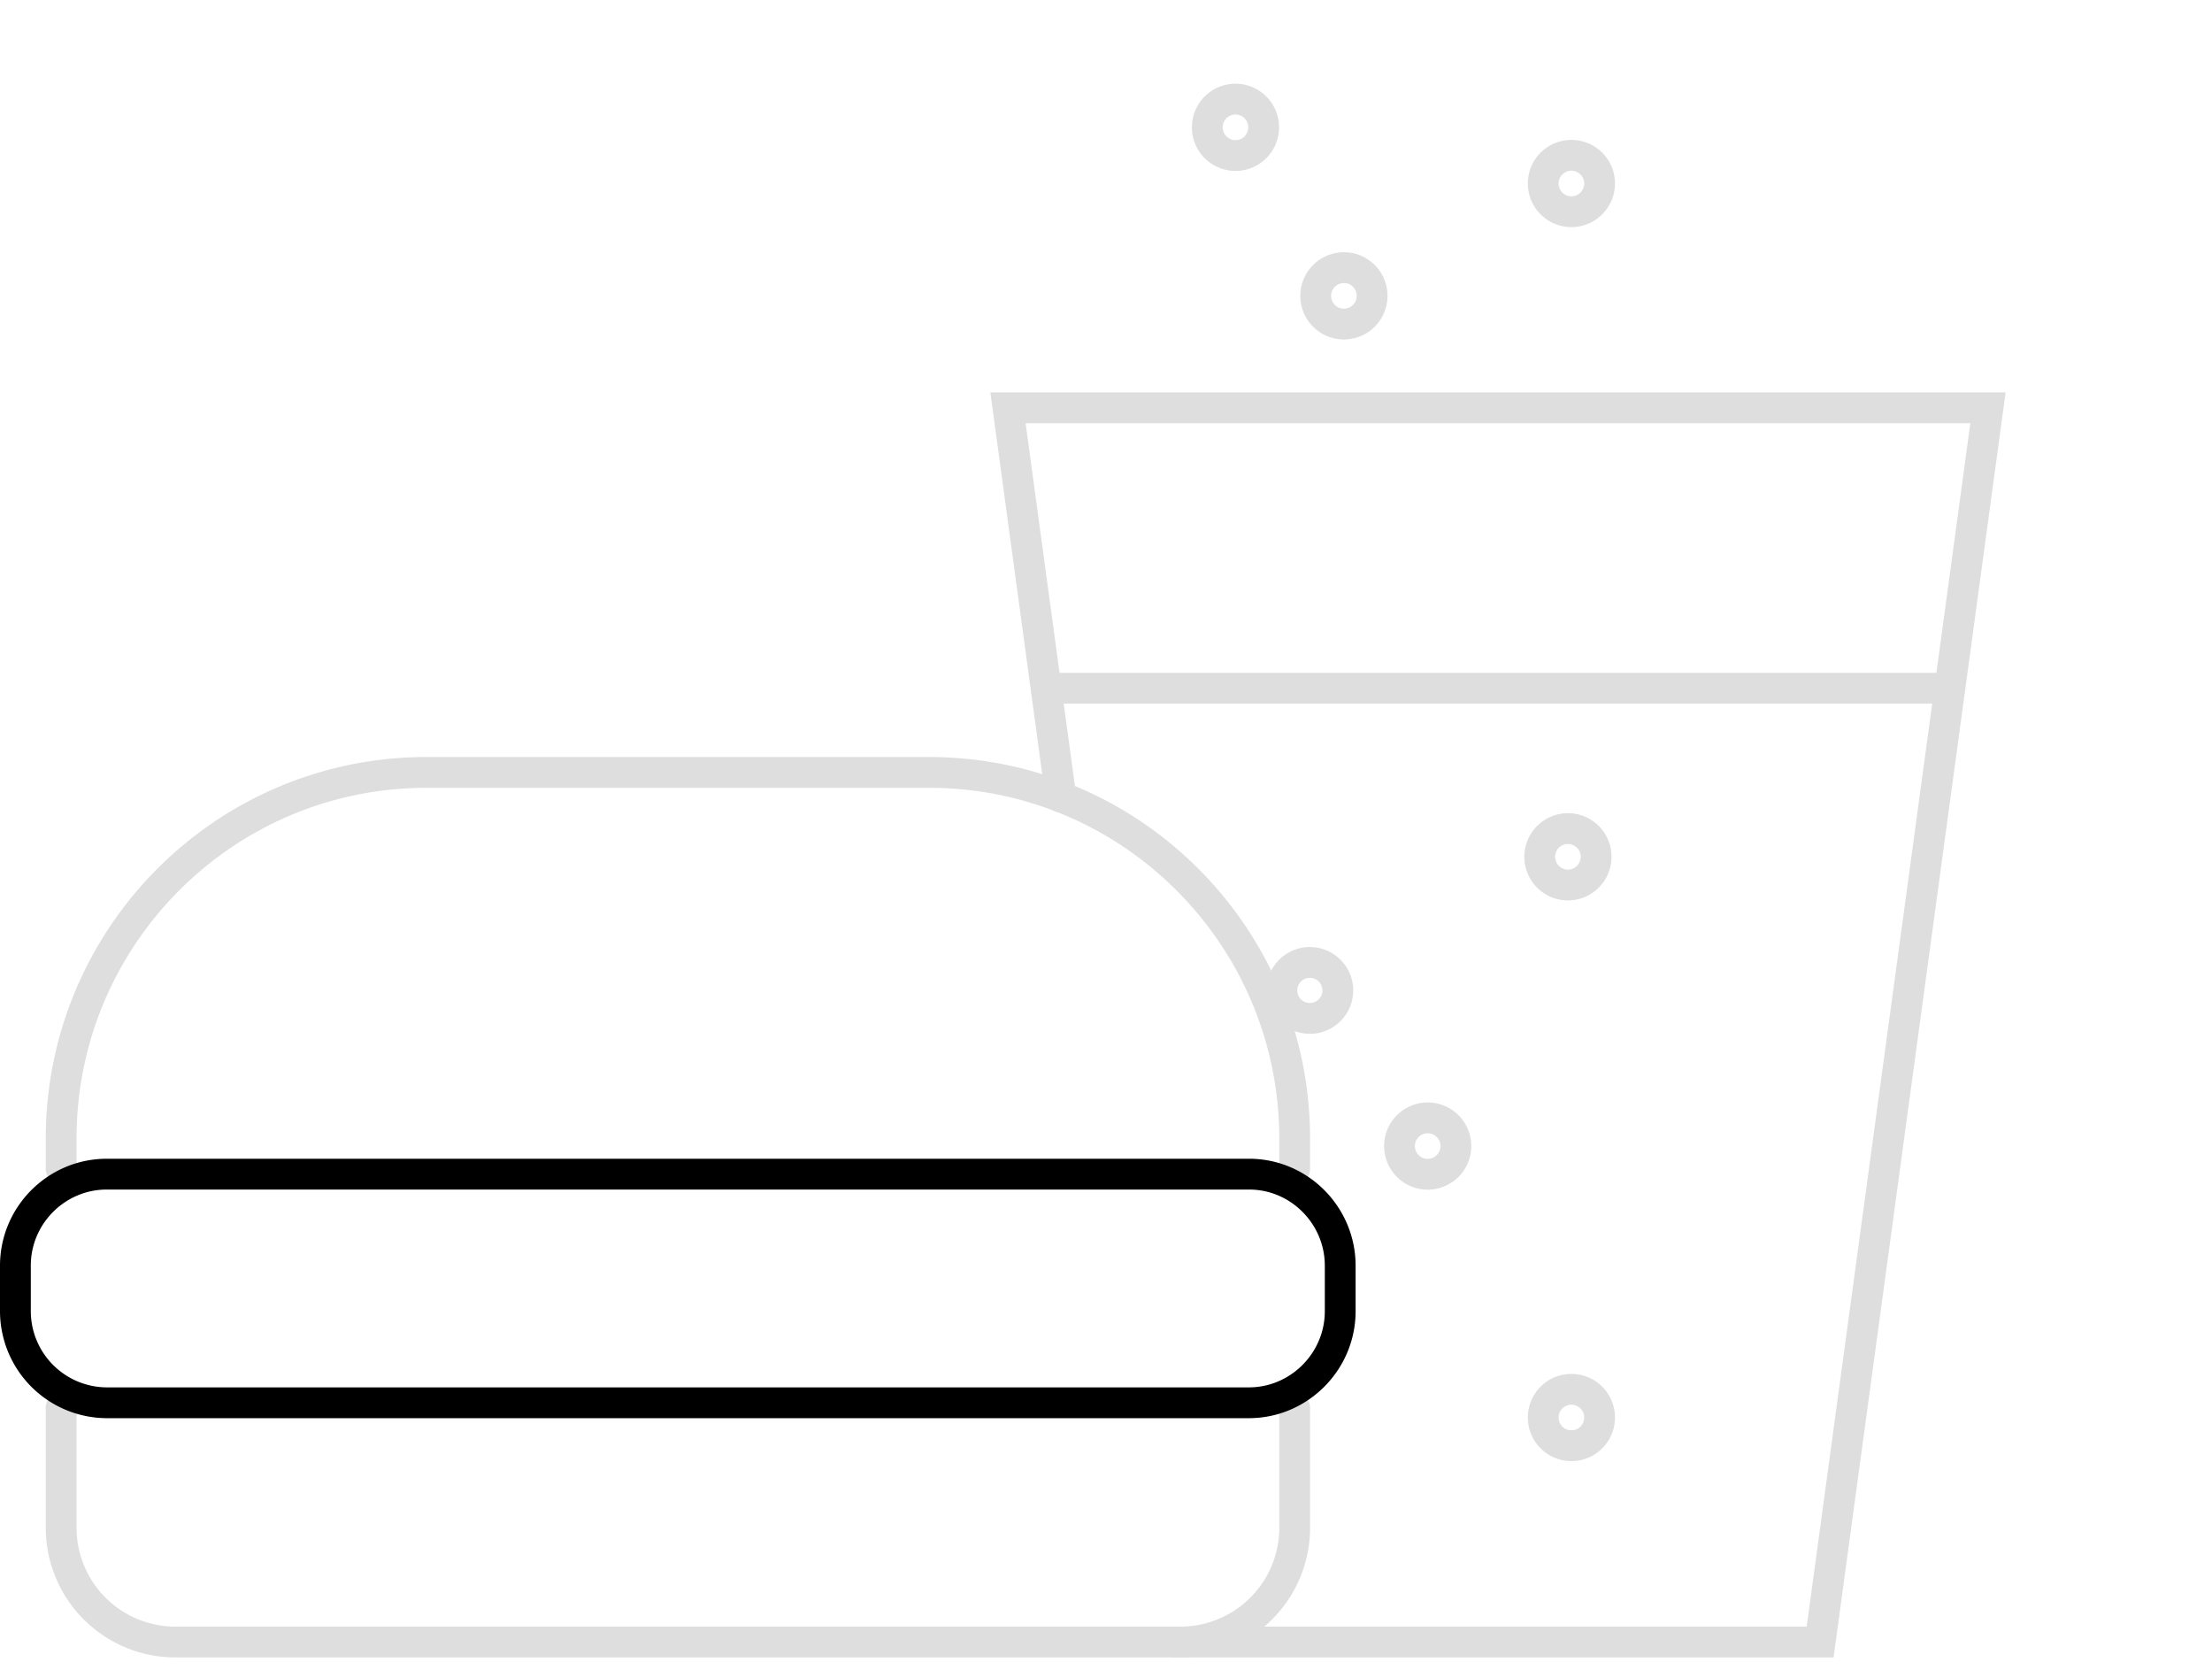 <svg xmlns="http://www.w3.org/2000/svg" width="102" height="77" fill="none"><defs/><path stroke="#DEDEDE" stroke-linecap="round" stroke-width="1.42" d="M54.23 75.7h29.7l7.74-56.9H46.48l2.44 17.95"/><path stroke="url(#paint2)" stroke-linecap="round" stroke-width="1.4" d="M78.76 70.53l5.64-61.3c.46-4.84 5-8.53 9.85-8.53h6.46"/><path stroke="#DEDEDE" stroke-linecap="round" stroke-width="1.42" d="M89.85 31.73h-41.6"/><path stroke="#DEDEDE" stroke-linecap="round" stroke-width="1.42" d="M72.3 7.17a1.3 1.3 0 110 2.58 1.3 1.3 0 010-2.58zM61.98 12.34c.7 0 1.29.57 1.29 1.3a1.3 1.3 0 11-1.3-1.3zM60.4 44.37a1.29 1.29 0 110 2.58 1.29 1.29 0 010-2.58zM65.72 51.54a1.3 1.3 0 110 2.59 1.3 1.3 0 010-2.59zM72.3 64.06a1.3 1.3 0 110 2.58 1.3 1.3 0 010-2.58zM72.3 38.2c.72 0 1.3.58 1.3 1.3a1.3 1.3 0 11-1.3-1.3zM56.81 4.58a1.3 1.3 0 110 2.58 1.3 1.3 0 010-2.58z" clip-rule="evenodd"/><path stroke="#DEDEDE" stroke-linecap="round" stroke-width="1.42" d="M59.7 64.91v5.52a5.27 5.27 0 01-5.27 5.27H8.08a5.27 5.27 0 01-5.26-5.27V64.9M2.82 53.89v-1.4c0-9.32 7.54-16.88 16.85-16.88h23.17c9.31 0 16.86 7.56 16.86 16.88v1.4"/><path stroke="url(#paint2)" d="M17.56 43a1.05 1.05 0 100 2.1 1.05 1.05 0 000-2.1zM23.88 38.78a1.05 1.05 0 100 2.1 1.05 1.05 0 000-2.1zM30.2 43a1.05 1.05 0 100 2.1 1.05 1.05 0 000-2.1zM44.95 43a1.05 1.05 0 100 2.1 1.05 1.05 0 000-2.1zM38.63 38.78a1.05 1.05 0 100 2.1 1.05 1.05 0 000-2.1z" clip-rule="evenodd"/><path stroke="#000000" stroke-linecap="round" stroke-width="1.42" d="M61.8 60.45c0 2.32-1.9 4.22-4.21 4.22H4.92a4.23 4.23 0 01-4.21-4.22v-2.1c0-2.33 1.9-4.22 4.21-4.22H57.6c2.31 0 4.2 1.9 4.2 4.22v2.1z" clip-rule="evenodd"/></svg>
